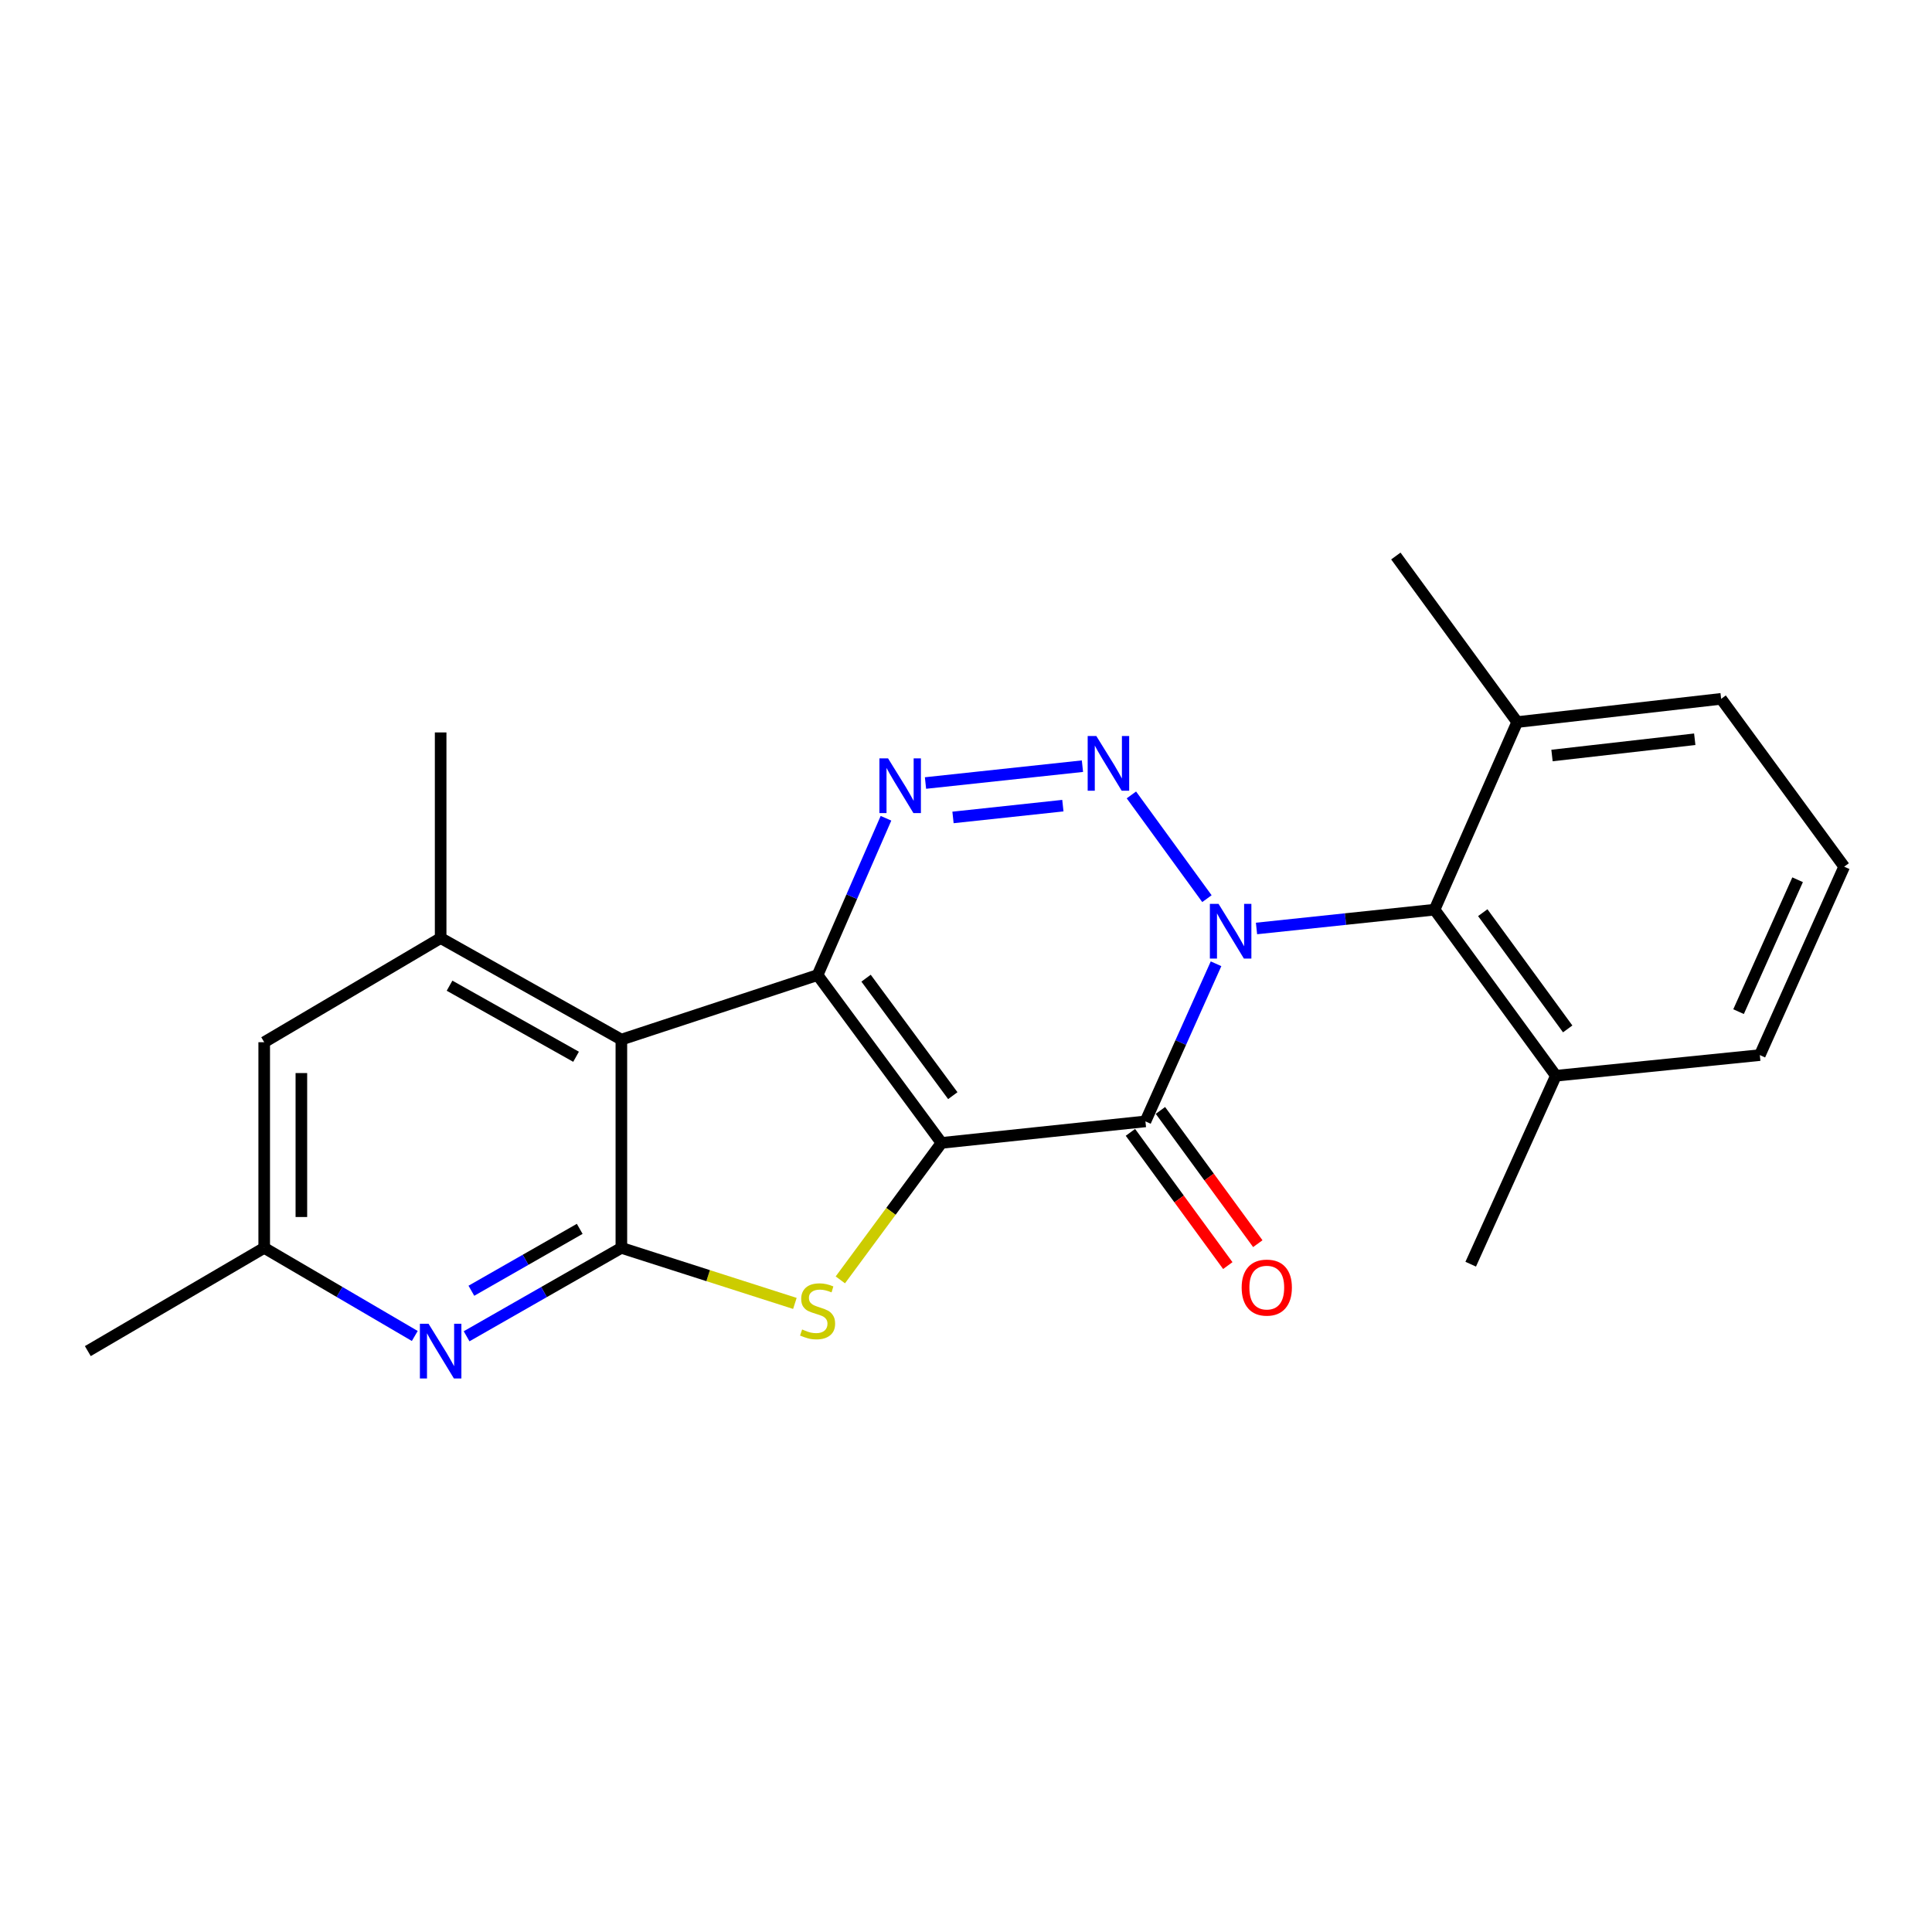 <?xml version='1.0' encoding='iso-8859-1'?>
<svg version='1.1' baseProfile='full'
              xmlns='http://www.w3.org/2000/svg'
                      xmlns:rdkit='http://www.rdkit.org/xml'
                      xmlns:xlink='http://www.w3.org/1999/xlink'
                  xml:space='preserve'
width='1000px' height='1000px' viewBox='0 0 1000 1000'>
<!-- END OF HEADER -->
<rect style='opacity:1.0;fill:#FFFFFF;stroke:none' width='1000' height='1000' x='0' y='0'> </rect>
<path class='bond-1' d='M 487.316,591.564 L 423.179,504.698' style='fill:none;fill-rule:evenodd;stroke:#000000;stroke-width:6px;stroke-linecap:butt;stroke-linejoin:miter;stroke-opacity:1' />
<path class='bond-1' d='M 493.169,567.109 L 448.273,506.303' style='fill:none;fill-rule:evenodd;stroke:#000000;stroke-width:6px;stroke-linecap:butt;stroke-linejoin:miter;stroke-opacity:1' />
<path class='bond-2' d='M 487.316,591.564 L 592.871,580.429' style='fill:none;fill-rule:evenodd;stroke:#000000;stroke-width:6px;stroke-linecap:butt;stroke-linejoin:miter;stroke-opacity:1' />
<path class='bond-6' d='M 487.316,591.564 L 461.137,627.011' style='fill:none;fill-rule:evenodd;stroke:#000000;stroke-width:6px;stroke-linecap:butt;stroke-linejoin:miter;stroke-opacity:1' />
<path class='bond-6' d='M 461.137,627.011 L 434.958,662.459' style='fill:none;fill-rule:evenodd;stroke:#CCCC00;stroke-width:6px;stroke-linecap:butt;stroke-linejoin:miter;stroke-opacity:1' />
<path class='bond-0' d='M 629.42,498.847 L 611.145,539.638' style='fill:none;fill-rule:evenodd;stroke:#0000FF;stroke-width:6px;stroke-linecap:butt;stroke-linejoin:miter;stroke-opacity:1' />
<path class='bond-0' d='M 611.145,539.638 L 592.871,580.429' style='fill:none;fill-rule:evenodd;stroke:#000000;stroke-width:6px;stroke-linecap:butt;stroke-linejoin:miter;stroke-opacity:1' />
<path class='bond-3' d='M 624.705,465.144 L 585.609,411.451' style='fill:none;fill-rule:evenodd;stroke:#0000FF;stroke-width:6px;stroke-linecap:butt;stroke-linejoin:miter;stroke-opacity:1' />
<path class='bond-8' d='M 650.365,480.577 L 696.446,475.711' style='fill:none;fill-rule:evenodd;stroke:#0000FF;stroke-width:6px;stroke-linecap:butt;stroke-linejoin:miter;stroke-opacity:1' />
<path class='bond-8' d='M 696.446,475.711 L 742.527,470.845' style='fill:none;fill-rule:evenodd;stroke:#000000;stroke-width:6px;stroke-linecap:butt;stroke-linejoin:miter;stroke-opacity:1' />
<path class='bond-4' d='M 423.179,504.698 L 440.88,464.115' style='fill:none;fill-rule:evenodd;stroke:#000000;stroke-width:6px;stroke-linecap:butt;stroke-linejoin:miter;stroke-opacity:1' />
<path class='bond-4' d='M 440.88,464.115 L 458.581,423.531' style='fill:none;fill-rule:evenodd;stroke:#0000FF;stroke-width:6px;stroke-linecap:butt;stroke-linejoin:miter;stroke-opacity:1' />
<path class='bond-5' d='M 423.179,504.698 L 321.621,538.092' style='fill:none;fill-rule:evenodd;stroke:#000000;stroke-width:6px;stroke-linecap:butt;stroke-linejoin:miter;stroke-opacity:1' />
<path class='bond-11' d='M 585.106,586.104 L 610.307,620.586' style='fill:none;fill-rule:evenodd;stroke:#000000;stroke-width:6px;stroke-linecap:butt;stroke-linejoin:miter;stroke-opacity:1' />
<path class='bond-11' d='M 610.307,620.586 L 635.508,655.069' style='fill:none;fill-rule:evenodd;stroke:#FF0000;stroke-width:6px;stroke-linecap:butt;stroke-linejoin:miter;stroke-opacity:1' />
<path class='bond-11' d='M 600.636,574.755 L 625.836,609.237' style='fill:none;fill-rule:evenodd;stroke:#000000;stroke-width:6px;stroke-linecap:butt;stroke-linejoin:miter;stroke-opacity:1' />
<path class='bond-11' d='M 625.836,609.237 L 651.037,643.72' style='fill:none;fill-rule:evenodd;stroke:#FF0000;stroke-width:6px;stroke-linecap:butt;stroke-linejoin:miter;stroke-opacity:1' />
<path class='bond-24' d='M 560.271,396.569 L 479.035,405.29' style='fill:none;fill-rule:evenodd;stroke:#0000FF;stroke-width:6px;stroke-linecap:butt;stroke-linejoin:miter;stroke-opacity:1' />
<path class='bond-24' d='M 550.139,417.002 L 493.274,423.107' style='fill:none;fill-rule:evenodd;stroke:#0000FF;stroke-width:6px;stroke-linecap:butt;stroke-linejoin:miter;stroke-opacity:1' />
<path class='bond-10' d='M 321.621,538.092 L 228.076,485.539' style='fill:none;fill-rule:evenodd;stroke:#000000;stroke-width:6px;stroke-linecap:butt;stroke-linejoin:miter;stroke-opacity:1' />
<path class='bond-10' d='M 298.168,546.978 L 232.687,510.191' style='fill:none;fill-rule:evenodd;stroke:#000000;stroke-width:6px;stroke-linecap:butt;stroke-linejoin:miter;stroke-opacity:1' />
<path class='bond-23' d='M 321.621,538.092 L 321.621,645.891' style='fill:none;fill-rule:evenodd;stroke:#000000;stroke-width:6px;stroke-linecap:butt;stroke-linejoin:miter;stroke-opacity:1' />
<path class='bond-7' d='M 411.433,674.647 L 366.527,660.269' style='fill:none;fill-rule:evenodd;stroke:#CCCC00;stroke-width:6px;stroke-linecap:butt;stroke-linejoin:miter;stroke-opacity:1' />
<path class='bond-7' d='M 366.527,660.269 L 321.621,645.891' style='fill:none;fill-rule:evenodd;stroke:#000000;stroke-width:6px;stroke-linecap:butt;stroke-linejoin:miter;stroke-opacity:1' />
<path class='bond-9' d='M 321.621,645.891 L 281.565,668.774' style='fill:none;fill-rule:evenodd;stroke:#000000;stroke-width:6px;stroke-linecap:butt;stroke-linejoin:miter;stroke-opacity:1' />
<path class='bond-9' d='M 281.565,668.774 L 241.51,691.657' style='fill:none;fill-rule:evenodd;stroke:#0000FF;stroke-width:6px;stroke-linecap:butt;stroke-linejoin:miter;stroke-opacity:1' />
<path class='bond-9' d='M 300.063,636.054 L 272.024,652.073' style='fill:none;fill-rule:evenodd;stroke:#000000;stroke-width:6px;stroke-linecap:butt;stroke-linejoin:miter;stroke-opacity:1' />
<path class='bond-9' d='M 272.024,652.073 L 243.985,668.091' style='fill:none;fill-rule:evenodd;stroke:#0000FF;stroke-width:6px;stroke-linecap:butt;stroke-linejoin:miter;stroke-opacity:1' />
<path class='bond-14' d='M 742.527,470.845 L 805.328,556.803' style='fill:none;fill-rule:evenodd;stroke:#000000;stroke-width:6px;stroke-linecap:butt;stroke-linejoin:miter;stroke-opacity:1' />
<path class='bond-14' d='M 767.478,472.392 L 811.439,532.562' style='fill:none;fill-rule:evenodd;stroke:#000000;stroke-width:6px;stroke-linecap:butt;stroke-linejoin:miter;stroke-opacity:1' />
<path class='bond-15' d='M 742.527,470.845 L 785.302,373.743' style='fill:none;fill-rule:evenodd;stroke:#000000;stroke-width:6px;stroke-linecap:butt;stroke-linejoin:miter;stroke-opacity:1' />
<path class='bond-13' d='M 214.691,691.498 L 175.723,668.695' style='fill:none;fill-rule:evenodd;stroke:#0000FF;stroke-width:6px;stroke-linecap:butt;stroke-linejoin:miter;stroke-opacity:1' />
<path class='bond-13' d='M 175.723,668.695 L 136.755,645.891' style='fill:none;fill-rule:evenodd;stroke:#000000;stroke-width:6px;stroke-linecap:butt;stroke-linejoin:miter;stroke-opacity:1' />
<path class='bond-12' d='M 228.076,485.539 L 136.755,539.449' style='fill:none;fill-rule:evenodd;stroke:#000000;stroke-width:6px;stroke-linecap:butt;stroke-linejoin:miter;stroke-opacity:1' />
<path class='bond-16' d='M 228.076,485.539 L 228.076,379.107' style='fill:none;fill-rule:evenodd;stroke:#000000;stroke-width:6px;stroke-linecap:butt;stroke-linejoin:miter;stroke-opacity:1' />
<path class='bond-25' d='M 136.755,539.449 L 136.755,645.891' style='fill:none;fill-rule:evenodd;stroke:#000000;stroke-width:6px;stroke-linecap:butt;stroke-linejoin:miter;stroke-opacity:1' />
<path class='bond-25' d='M 155.989,555.415 L 155.989,629.925' style='fill:none;fill-rule:evenodd;stroke:#000000;stroke-width:6px;stroke-linecap:butt;stroke-linejoin:miter;stroke-opacity:1' />
<path class='bond-20' d='M 136.755,645.891 L 45.455,699.331' style='fill:none;fill-rule:evenodd;stroke:#000000;stroke-width:6px;stroke-linecap:butt;stroke-linejoin:miter;stroke-opacity:1' />
<path class='bond-19' d='M 805.328,556.803 L 910.883,546.117' style='fill:none;fill-rule:evenodd;stroke:#000000;stroke-width:6px;stroke-linecap:butt;stroke-linejoin:miter;stroke-opacity:1' />
<path class='bond-22' d='M 805.328,556.803 L 761.238,654.343' style='fill:none;fill-rule:evenodd;stroke:#000000;stroke-width:6px;stroke-linecap:butt;stroke-linejoin:miter;stroke-opacity:1' />
<path class='bond-18' d='M 785.302,373.743 L 890.858,361.721' style='fill:none;fill-rule:evenodd;stroke:#000000;stroke-width:6px;stroke-linecap:butt;stroke-linejoin:miter;stroke-opacity:1' />
<path class='bond-18' d='M 803.312,391.051 L 877.201,382.635' style='fill:none;fill-rule:evenodd;stroke:#000000;stroke-width:6px;stroke-linecap:butt;stroke-linejoin:miter;stroke-opacity:1' />
<path class='bond-21' d='M 785.302,373.743 L 722.491,287.796' style='fill:none;fill-rule:evenodd;stroke:#000000;stroke-width:6px;stroke-linecap:butt;stroke-linejoin:miter;stroke-opacity:1' />
<path class='bond-17' d='M 954.545,448.587 L 890.858,361.721' style='fill:none;fill-rule:evenodd;stroke:#000000;stroke-width:6px;stroke-linecap:butt;stroke-linejoin:miter;stroke-opacity:1' />
<path class='bond-26' d='M 954.545,448.587 L 910.883,546.117' style='fill:none;fill-rule:evenodd;stroke:#000000;stroke-width:6px;stroke-linecap:butt;stroke-linejoin:miter;stroke-opacity:1' />
<path class='bond-26' d='M 930.44,455.357 L 899.877,523.628' style='fill:none;fill-rule:evenodd;stroke:#000000;stroke-width:6px;stroke-linecap:butt;stroke-linejoin:miter;stroke-opacity:1' />
<path  class='atom-1' d='M 630.712 467.831
L 639.992 482.831
Q 640.912 484.311, 642.392 486.991
Q 643.872 489.671, 643.952 489.831
L 643.952 467.831
L 647.712 467.831
L 647.712 496.151
L 643.832 496.151
L 633.872 479.751
Q 632.712 477.831, 631.472 475.631
Q 630.272 473.431, 629.912 472.751
L 629.912 496.151
L 626.232 496.151
L 626.232 467.831
L 630.712 467.831
' fill='#0000FF'/>
<path  class='atom-4' d='M 567.462 380.965
L 576.742 395.965
Q 577.662 397.445, 579.142 400.125
Q 580.622 402.805, 580.702 402.965
L 580.702 380.965
L 584.462 380.965
L 584.462 409.285
L 580.582 409.285
L 570.622 392.885
Q 569.462 390.965, 568.222 388.765
Q 567.022 386.565, 566.662 385.885
L 566.662 409.285
L 562.982 409.285
L 562.982 380.965
L 567.462 380.965
' fill='#0000FF'/>
<path  class='atom-5' d='M 459.663 392.538
L 468.943 407.538
Q 469.863 409.018, 471.343 411.698
Q 472.823 414.378, 472.903 414.538
L 472.903 392.538
L 476.663 392.538
L 476.663 420.858
L 472.783 420.858
L 462.823 404.458
Q 461.663 402.538, 460.423 400.338
Q 459.223 398.138, 458.863 397.458
L 458.863 420.858
L 455.183 420.858
L 455.183 392.538
L 459.663 392.538
' fill='#0000FF'/>
<path  class='atom-7' d='M 415.179 688.128
Q 415.499 688.248, 416.819 688.808
Q 418.139 689.368, 419.579 689.728
Q 421.059 690.048, 422.499 690.048
Q 425.179 690.048, 426.739 688.768
Q 428.299 687.448, 428.299 685.168
Q 428.299 683.608, 427.499 682.648
Q 426.739 681.688, 425.539 681.168
Q 424.339 680.648, 422.339 680.048
Q 419.819 679.288, 418.299 678.568
Q 416.819 677.848, 415.739 676.328
Q 414.699 674.808, 414.699 672.248
Q 414.699 668.688, 417.099 666.488
Q 419.539 664.288, 424.339 664.288
Q 427.619 664.288, 431.339 665.848
L 430.419 668.928
Q 427.019 667.528, 424.459 667.528
Q 421.699 667.528, 420.179 668.688
Q 418.659 669.808, 418.699 671.768
Q 418.699 673.288, 419.459 674.208
Q 420.259 675.128, 421.379 675.648
Q 422.539 676.168, 424.459 676.768
Q 427.019 677.568, 428.539 678.368
Q 430.059 679.168, 431.139 680.808
Q 432.259 682.408, 432.259 685.168
Q 432.259 689.088, 429.619 691.208
Q 427.019 693.288, 422.659 693.288
Q 420.139 693.288, 418.219 692.728
Q 416.339 692.208, 414.099 691.288
L 415.179 688.128
' fill='#CCCC00'/>
<path  class='atom-10' d='M 221.816 685.171
L 231.096 700.171
Q 232.016 701.651, 233.496 704.331
Q 234.976 707.011, 235.056 707.171
L 235.056 685.171
L 238.816 685.171
L 238.816 713.491
L 234.936 713.491
L 224.976 697.091
Q 223.816 695.171, 222.576 692.971
Q 221.376 690.771, 221.016 690.091
L 221.016 713.491
L 217.336 713.491
L 217.336 685.171
L 221.816 685.171
' fill='#0000FF'/>
<path  class='atom-12' d='M 642.683 666.456
Q 642.683 659.656, 646.043 655.856
Q 649.403 652.056, 655.683 652.056
Q 661.963 652.056, 665.323 655.856
Q 668.683 659.656, 668.683 666.456
Q 668.683 673.336, 665.283 677.256
Q 661.883 681.136, 655.683 681.136
Q 649.443 681.136, 646.043 677.256
Q 642.683 673.376, 642.683 666.456
M 655.683 677.936
Q 660.003 677.936, 662.323 675.056
Q 664.683 672.136, 664.683 666.456
Q 664.683 660.896, 662.323 658.096
Q 660.003 655.256, 655.683 655.256
Q 651.363 655.256, 649.003 658.056
Q 646.683 660.856, 646.683 666.456
Q 646.683 672.176, 649.003 675.056
Q 651.363 677.936, 655.683 677.936
' fill='#FF0000'/>
</svg>
